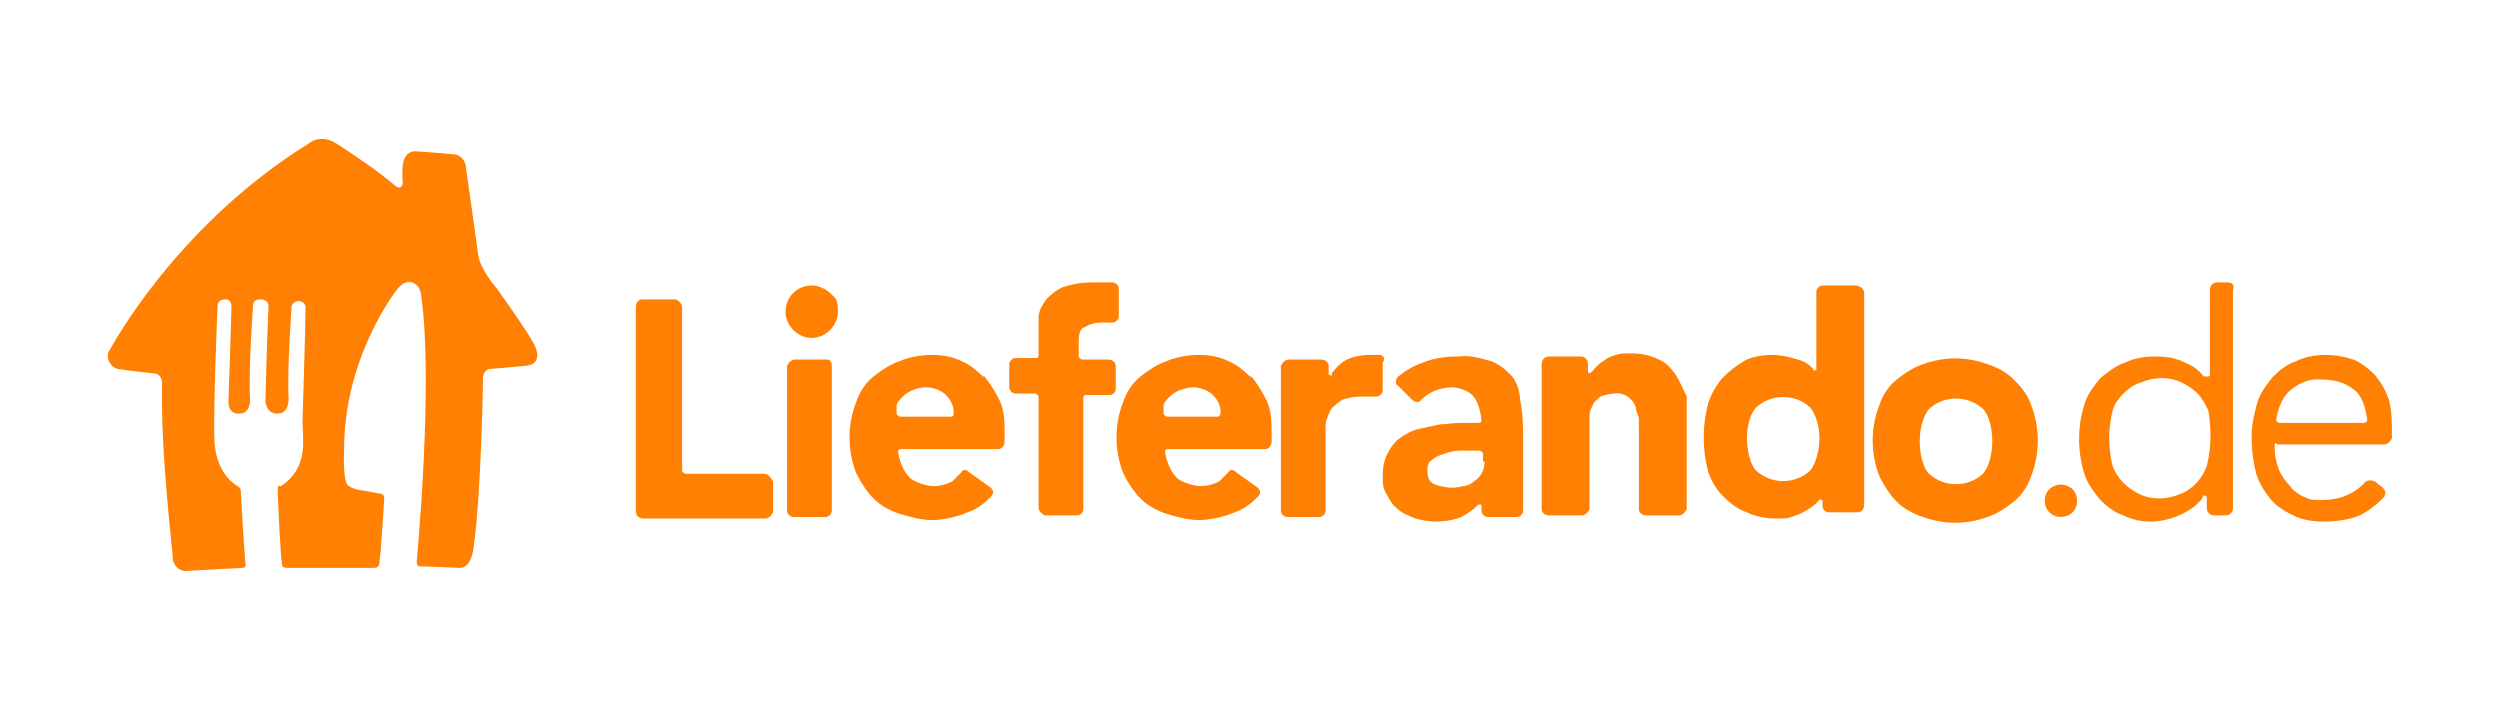 <?xml version="1.0" encoding="UTF-8"?>
<svg id="Ebene_1" data-name="Ebene 1" xmlns="http://www.w3.org/2000/svg" version="1.1" viewBox="0 0 162 46.1">
  <defs>
    <style>
      .cls-1 {
        fill: #00323e;
      }

      .cls-1, .cls-2, .cls-3 {
        stroke-width: 0px;
      }

      .cls-2 {
        fill: #ff8002;
      }

      .cls-3 {
        fill: #fff;
      }

      .cls-4 {
        display: none;
      }
    </style>
  </defs>
  <g id="IS" class="cls-4">
    <g id="_10bis" data-name=" 10bis">
      <g id="TakeawayCOM_Full_Colour" data-name="TakeawayCOM Full Colour">
        <path id="House" class="cls-1" d="M13,9.3c.5-.4,1.2-.4,1.8,0,1.4.9,2.7,1.8,4,2.8,0,0,.3.2.4-.2,0,0-.1-1.2.1-1.6.1-.3.4-.5.7-.5,0,0,1.6.1,2.5.2.4,0,.8.4.8.9,0,0,.6,4.2.8,5.7,0,0,.1.8,1.2,2.1,0,0,2.3,3.2,2.5,3.8,0,0,.5,1.1-.6,1.2,0,0-2.1.2-2.3.2-.3,0-.5.3-.5.6h0s-.1,7.3-.6,10.9c0,0-.1,1.4-.9,1.4,0,0-2.1-.1-2.6-.1,0,0-.2,0-.2-.3,0,0,1.1-11.5.3-17.3,0,0,0-.7-.6-.9,0,0-.5-.2-1,.5,0,0-3.4,4.3-3.4,10.3,0,0-.1,1.8.2,2.3,0,0,.2.3,1.1.4h1.1c0,.1.2.1.2.4,0,0-.2,3.4-.3,4,0,.1,0,.3-.1.4,0,0,0,.1-.4.1h-5.5s-.2,0-.3-.1-.3-4.3-.3-4.9.1-.2.2-.3c.8-.5,1.3-1.3,1.4-2.2,0,0,.1-.3,0-1.9,0,0,.2-6.4.2-7.5,0,0,0-.3-.4-.4-.2,0-.4.1-.5.3h0s-.3,4.2-.2,5.9c0,0,.1,1.1-.7,1.1,0,0-.7.1-.8-.8,0,0,.1-4.1.2-6.2,0-.2-.2-.4-.4-.4-.2-.1-.5.1-.5.3h0c0,.1-.3,4.1-.2,6.1,0,0,.1,1-.7,1,0,0-.7.1-.7-.8,0,0,.2-5.7.2-6.1s-.1-.5-.4-.5h0c-.2,0-.5.1-.5.4h0s-.3,6.8-.2,8.8c0,0,0,2,1.5,2.9,0,0,.2.1.2.3,0,0,.2,3.6.3,4.7,0,0,.1.3-.2.3l-3.9.4s-.6,0-.8-.7c0-.7-.8-6.7-.7-11.5,0-.3-.2-.6-.5-.6,0,0-1.9-.2-2.4-.3C.2,23.8-.1,23.3,0,22.9Q0,22.8,0,22.7s4.2-8,12.9-13.4Z"/>
      </g>
      <path class="cls-1" d="M-32.6,30.2h-.8v-5c0-3.9-2-5.5-6-5.5h-3.6c-.3,0-.6.3-.6.6v2.2c0,.3.3.6.6.6h3.2c1.9,0,2.6.7,2.6,2.5v4.7h-6.1c-.5,0-.9.4-.9.9h0v1.5c0,.5.4.9.9.9h10.5c.6,0,1-.5,1-1h0v-1.6c0-.4-.3-.8-.8-.8Z"/>
      <path class="cls-1" d="M-11.5,19.7h-8.3c-.1,0-.2.1-.2.2v2.8c0,.1.1.2.2.2h1.5v6.5c0,.9-.4.9-.7.9h-1c-.1,0-.3.1-.3.3v2.2c0,.5.4.9.9.9h.6c2.7,0,4.3-1.5,4.3-4.2v-6.5h2.6c1.9,0,2,1.7,2,3.5v6.1c0,.5.4.9.9.9h2c.5,0,.9-.4.9-.9v-7.3c0-3.9-1.4-5.6-5.4-5.6Z"/>
      <path class="cls-1" d="M-48.1,19.7h-1.8c-.2,0-.3.1-.3.3h0v2.7c0,.2,0,.3.3.3h1v3.6c0,.5.4.9.9.9h2c.5,0,.9-.4.9-.9h0v-3.9c0-1.7-1.3-3-3-3h0Z"/>
      <path class="cls-1" d="M-24.6,19.7h-2.4c-.2,0-.3.1-.3.3h0v2.8c0,.2.1.3.3.3h1.5v13.7c0,.5.4.9.9,1h1.9c.5,0,1-.4,1-1h0v-14.3c0-1.5-1.3-2.8-2.9-2.8Z"/>
      <path class="cls-1" d="M-58,19.4h-5.2c-.6,0-1.1.5-1.1,1h0v6.7c0,3.6,2.9,6.6,6.6,6.6h0c3.6,0,6.6-2.9,6.6-6.6h0v-.9c0-3.7-3.1-6.8-6.9-6.8h0ZM-54.6,27.4c0,1.7-1.4,3.1-3.1,3.1s-3.1-1.4-3.1-3.1v-4.7h2.8c1.9,0,3.4,1.5,3.4,3.4h0s0,1.3,0,1.3Z"/>
    </g>
  </g>
  <g id="DE">
    <g id="LieferandoDE">
      <g id="LieferandoDE-2">
        <g id="LieferandoDE_Full_Colour" data-name="LieferandoDE Full Colour">
          <g id="LieferandoDE-2-2">
            <path class="cls-2" d="M63.7,24.4c-.4-.4-.9-.8-1.4-1-.6-.3-1.3-.4-1.9-.4s-1.4.1-2.1.4c-.6.2-1.2.6-1.7,1s-.9,1-1.1,1.6c-.6,1.5-.6,3.2,0,4.7.3.6.7,1.2,1.1,1.6.5.5,1.1.8,1.7,1,.7.2,1.4.4,2.1.4s1.6-.2,2.3-.5c.6-.2,1.1-.6,1.5-1,.2-.2.2-.4,0-.6l-1.4-1h0c-.2-.2-.4-.2-.5,0-.2.2-.4.4-.6.6-.4.2-.8.3-1.2.3s-1.1-.2-1.5-.5c-.5-.5-.7-1.1-.8-1.7,0-.1,0-.2.2-.2h6.3c.2,0,.4-.2.4-.5v-.5c0-.7,0-1.4-.3-2.1-.3-.6-.6-1.1-1-1.6M61.7,27h-3.4c0,0-.2-.1-.2-.2,0-.2,0-.3,0-.5,0-.2.2-.4.4-.6.4-.4,1-.6,1.5-.6s1,.2,1.3.5.5.7.5,1.1c0,.2,0,.3-.2.3"/>
            <path class="cls-2" d="M71.7,23.3h-1.6c0,0-.2-.1-.2-.2v-.7c0-.6,0-1.1.4-1.2.3-.2.7-.3,1.1-.3h.7c.2,0,.4-.2.4-.4v-1.8c0-.2-.2-.4-.4-.4h-1.3c-.7,0-1.3.1-1.9.3-.5.2-.8.5-1.1.8-.3.4-.5.8-.5,1.2,0,.5,0,1,0,1.5v.9c0,.1,0,.2-.2.2h-1.3c-.2,0-.4.2-.4.4v1.5c0,.2.2.4.4.4h1.3c0,0,.2.1.2.2v7.2c0,.2.2.4.4.5h2.1c.2,0,.4-.2.4-.4v-7.2c0-.1,0-.2.2-.2h1.5c.2,0,.4-.2.4-.4v-1.5c0-.2-.2-.4-.5-.4"/>
            <path class="cls-2" d="M52.6,18.5c-1,0-1.7.8-1.7,1.7s.8,1.7,1.7,1.7,1.7-.8,1.7-1.7-.2-.9-.5-1.2-.8-.5-1.2-.5"/>
            <path class="cls-2" d="M53.6,23.3h-2.1c-.2,0-.4.2-.5.4v9.4c0,.2.2.4.4.4h2.1c.2,0,.4-.2.4-.4v-9.4c0-.2-.1-.4-.3-.4"/>
            <path class="cls-2" d="M89.4,23h-.6c-.6,0-1.2.1-1.7.4-.3.2-.6.5-.8.8h0c0,.1,0,.2,0,.2,0,0,0-.1-.2-.1v-.6c0-.2-.2-.4-.5-.4h-2.1c-.2,0-.4.2-.5.4v9.4c0,.2.2.4.4.4h2.1c.2,0,.4-.2.4-.4v-4.2c0-.4,0-.9,0-1.3,0-.4.2-.7.3-1,.2-.3.5-.5.8-.7.3-.1.7-.2,1.1-.2h1.1c.2,0,.4-.2.4-.4v-1.8c.2-.3,0-.5-.2-.5"/>
            <path class="cls-2" d="M81,24.4c-.4-.4-.9-.8-1.4-1-.6-.3-1.3-.4-1.9-.4s-1.4.1-2.1.4c-.6.2-1.2.6-1.7,1s-.9,1-1.1,1.6c-.6,1.5-.6,3.2,0,4.7.3.6.7,1.2,1.1,1.6.5.5,1.1.8,1.7,1,.7.2,1.4.4,2.1.4s1.6-.2,2.3-.5c.6-.2,1.1-.6,1.5-1,.2-.2.2-.4,0-.6l-1.4-1h0c-.2-.2-.4-.2-.5,0-.2.2-.4.4-.6.6-.4.2-.8.3-1.2.3s-1.1-.2-1.5-.5c-.5-.5-.7-1.1-.8-1.7,0-.1,0-.2.2-.2h6.3c.2,0,.4-.2.4-.5v-.5c0-.7,0-1.4-.3-2.1-.3-.6-.6-1.1-1-1.6M79,27h-3.4c0,0-.2-.1-.2-.2,0-.2,0-.3,0-.5,0-.2.2-.4.4-.6.2-.2.4-.3.6-.4.3-.1.6-.2.9-.2.5,0,1,.2,1.3.5s.5.7.5,1.1c0,.2-.1.3-.2.3"/>
            <path class="cls-2" d="M49.5,30.7h-5.1c0,0-.2-.1-.2-.2v-10.6c0-.2-.2-.4-.4-.5h-2.2c-.2,0-.4.2-.4.5v13.2c0,.3.2.5.5.5h7.9c.2,0,.4-.2.5-.4v-2c-.2-.3-.3-.5-.6-.5"/>
            <path class="cls-2" d="M144.3,18.3h-.6c-.3,0-.5.2-.5.5h0v5.5c0,.1-.1.1-.2.1h-.2c-.3-.4-.7-.7-1.2-.9-.6-.3-1.2-.4-1.9-.4s-1.4.1-2,.4c-.6.2-1.1.6-1.6,1-.4.5-.8,1-1,1.6-.5,1.5-.5,3.2,0,4.7.2.6.6,1.1,1,1.6.4.4.9.8,1.5,1,.6.3,1.2.4,1.8.4s1.5-.2,2.2-.6c.4-.2.8-.5,1.1-.9h0c0-.1.1-.2.1-.2.1,0,.2.1.2.1v.7c0,.3.2.5.5.5h.7c.3,0,.5-.2.5-.5v-14.1c.1-.3,0-.5-.4-.5M143,30.2c-.3.8-.9,1.5-1.7,1.8-.9.4-1.9.4-2.7,0s-1.4-1-1.7-1.8c-.3-1.2-.3-2.4,0-3.6.1-.4.4-.8.7-1.1.3-.3.7-.6,1.1-.7.9-.4,1.9-.4,2.7,0,.4.2.7.4,1,.7s.5.7.7,1.1c.2,1.2.2,2.4-.1,3.6"/>
            <path class="cls-2" d="M154.8,25.9c-.2-.6-.5-1.1-.9-1.6-.4-.4-.9-.8-1.4-1-.6-.2-1.2-.3-1.8-.3s-1.3.1-1.9.4c-.6.2-1.1.6-1.5,1-.4.5-.8,1-1,1.6-.2.7-.4,1.5-.4,2.3s.1,1.6.3,2.4c.2.6.5,1.1.9,1.6s.9.8,1.5,1.1c.6.3,1.3.4,2,.4s1.6-.1,2.3-.4c.6-.3,1.1-.7,1.6-1.2.1-.2.1-.4-.1-.6l-.5-.4c-.2-.1-.4-.1-.6,0-.7.8-1.7,1.2-2.8,1.2s-.8-.1-1.2-.2c-.4-.2-.7-.4-.9-.7-.3-.3-.5-.6-.7-1-.2-.5-.3-1-.3-1.5s.1-.2.2-.2h6.9c.2,0,.4-.2.5-.4h0c0-1,0-1.7-.2-2.5M153.2,27.4h-5.5c-.1,0-.2-.1-.2-.2.1-.7.4-1.5.9-1.9.6-.5,1.3-.8,2.1-.7.8,0,1.5.2,2.1.7.5.4.7,1.2.8,1.9,0,.1-.1.2-.2.2"/>
            <path class="cls-2" d="M133.6,31.4c-.3,0-.6.1-.8.3-.4.4-.4,1.1,0,1.5.4.4,1.1.4,1.5,0h0c.4-.4.4-1.1,0-1.5-.2-.2-.5-.3-.8-.3"/>
            <path class="cls-2" d="M98,24.4c-.4-.4-.8-.8-1.4-1-.7-.2-1.4-.4-2.1-.3-.8,0-1.6.1-2.3.4-.6.2-1.1.5-1.6.9-.2.2-.2.5,0,.6h0l.9.9h0c.2.2.5.2.6,0h0c.2-.2.5-.4.7-.5.4-.2.9-.3,1.3-.3s1,.2,1.3.5.5.8.6,1.6c0,.1,0,.2-.2.2h-1.1c-.5,0-1,.1-1.4.1-.5.1-.9.2-1.4.3-.4.1-.8.3-1.2.6-.3.2-.6.6-.8,1-.2.4-.3.9-.3,1.4s0,.9.3,1.3c.2.4.4.7.7.9.3.3.7.4,1.1.6.4.1.9.2,1.3.2.6,0,1.2-.1,1.7-.3.4-.2.8-.5,1.1-.8h.2v.4c0,.2.2.4.4.4h1.9c.2,0,.4-.2.4-.4v-4.5c0-.9,0-1.8-.2-2.7,0-.5-.2-1.1-.5-1.5M96.2,29.9c0,.5-.2,1-.7,1.3-.2.2-.5.3-.7.3-.3.1-.6.1-.8.1-.3,0-.7-.1-1-.2s-.5-.4-.5-.8,0-.6.3-.8c.2-.2.5-.3.8-.4s.6-.2,1-.2h1.3c0,0,.2.1.2.2v.5Z"/>
            <path class="cls-2" d="M108.6,24.3c-.3-.4-.6-.8-1.1-1-.6-.3-1.2-.4-1.8-.4s-.7,0-1,.1-.6.2-.8.4c-.2.1-.4.3-.6.5q0,.1-.2.2c0,.1-.2.1-.2,0h0v-.5c0-.3-.2-.5-.5-.5h-2c-.3,0-.5.2-.5.5h0v9.4c0,.2.2.4.5.4h2.1c.2,0,.4-.2.5-.4v-5c0-.3,0-.6,0-.9,0-.3,0-.5.2-.8,0-.2.3-.4.5-.6.3-.1.6-.2.9-.2.6-.1,1.2.3,1.4.9,0,.3.2.5.2.8v5.8c0,.2.2.4.5.4h2.1c.2,0,.4-.2.5-.4v-5.5c0-.6,0-1.2,0-1.8-.2-.4-.4-.9-.7-1.4"/>
            <path class="cls-2" d="M120.2,18.5h-2.1c-.2,0-.4.2-.4.4v5c0,.1,0,.1-.2.1,0,0,0,0,0-.1h0c-.3-.3-.6-.5-1-.6-.6-.2-1.2-.3-1.7-.3s-1.3.1-1.8.4c-.5.3-1,.7-1.4,1.1-.4.5-.7,1-.9,1.6-.4,1.5-.4,3,0,4.5.2.6.5,1.1,1,1.6.4.4.9.8,1.5,1,.6.3,1.3.4,1.9.4s.7,0,1-.1.6-.2.9-.4c.2-.1.5-.3.7-.5l.2-.2h0c0-.1,0-.1,0-.1,0,0,0,.1.2.1v.4c0,.2.2.4.4.4h1.9c.2,0,.4-.2.4-.5v-13.7h0c0-.3-.3-.5-.6-.5M117.3,30.5c-1,.9-2.5.9-3.5,0-.4-.4-.6-1.4-.6-2.1s.2-1.6.6-2c1-.9,2.5-.9,3.5,0,.4.5.6,1.3.6,2s-.2,1.6-.6,2.1"/>
            <path class="cls-2" d="M130.5,24.6c-.5-.5-1.1-.8-1.7-1-1.4-.5-2.8-.5-4.2,0-.6.2-1.2.6-1.7,1s-.9,1-1.1,1.6c-.6,1.5-.6,3.2,0,4.7.3.6.7,1.2,1.1,1.6.5.5,1.1.8,1.7,1,1.4.5,2.8.5,4.2,0,.6-.2,1.2-.6,1.7-1s.9-1,1.1-1.6c.6-1.5.6-3.2,0-4.7-.2-.6-.6-1.1-1.1-1.6M128.5,30.7c-1,.9-2.5.9-3.5,0-.4-.4-.6-1.3-.6-2.1s.2-1.6.6-2.1c1-.9,2.5-.9,3.5,0,.4.4.6,1.3.6,2.1s-.2,1.6-.6,2.1"/>
          </g>
        </g>
      </g>
      <g id="TakeawayCOM_Full_Colour-2" data-name="TakeawayCOM Full Colour">
        <path id="House-2" data-name="House" class="cls-2" d="M20,9.3c.5-.4,1.2-.4,1.8,0,1.4.9,2.7,1.8,3.9,2.8,0,0,.3.2.4-.2,0,0-.1-1.2.1-1.6.1-.3.4-.5.7-.5,0,0,1.5.1,2.5.2.4,0,.8.4.8.9,0,0,.6,4.2.8,5.7,0,0,.1.8,1.2,2.1,0,0,2.3,3.2,2.5,3.8,0,0,.5,1.1-.6,1.2,0,0-2.1.2-2.3.2-.3,0-.5.3-.5.6h0s-.1,7.3-.6,10.9c0,0-.1,1.4-.9,1.4,0,0-2.1-.1-2.6-.1,0,0-.2,0-.2-.3,0,0,1.1-11.5.3-17.2,0,0,0-.7-.6-.9,0,0-.5-.2-1,.5,0,0-3.4,4.3-3.4,10.3,0,0-.1,1.8.2,2.3,0,0,.2.3,1.1.4l1.1.2s.2,0,.2.3c0,0-.2,3.4-.3,4,0,.1,0,.3-.1.4,0,0,0,.1-.4.1h-5.5s-.2,0-.3-.1-.3-4.3-.3-4.9.1-.2.2-.3c.8-.5,1.3-1.3,1.4-2.2,0,0,.1-.3,0-1.9,0,0,.2-6.4.2-7.5,0,0,0-.3-.4-.4-.2,0-.4.1-.5.3h0s-.3,4.2-.2,5.9c0,0,.1,1.1-.7,1.1,0,0-.7.1-.8-.8,0,0,.1-4.1.2-6.2,0-.2-.2-.4-.5-.4s-.5.1-.5.4h0s-.3,4-.2,6c0,0,.1,1-.7,1,0,0-.7.1-.7-.8,0,0,.2-5.7.2-6.1s-.2-.5-.4-.5h0c-.2,0-.5.1-.5.4h0s-.3,6.8-.2,8.8c0,0,0,2,1.5,2.9,0,0,.2.1.2.3,0,0,.2,3.6.3,4.7,0,0,.1.3-.2.3l-3.7.2s-.6,0-.8-.7c0-.7-.8-6.7-.7-11.5,0-.3-.2-.6-.5-.6,0,0-1.9-.2-2.4-.3-.4-.1-.7-.6-.6-1h0q0-.1.1-.2s4.2-8,12.9-13.4Z"/>
      </g>
    </g>
  </g>
  <g id="AT" class="cls-4">
    <g id="LIeferserviceAT">
      <g id="TakeawayCOM_Full_Colour-3" data-name="TakeawayCOM Full Colour">
        <path id="House-3" data-name="House" class="cls-3" d="M13,9.3c.5-.4,1.2-.4,1.8,0,1.4.9,2.7,1.8,3.9,2.8,0,0,.3.2.4-.2,0,0-.1-1.2.1-1.6,0,0,.4-.3.7-.3,0,0,1.6.1,2.5.2.4.1.8.4.8.9,0,0,.6,4.2.8,5.7,0,0,.1.8,1.2,2.1,0,0,2.3,3.2,2.5,3.8,0,0,.5,1.1-.6,1.2,0,0-2.1.2-2.3.2-.3,0-.5.3-.5.6h0s-.1,7.3-.6,10.9c0,0-.1,1.4-.9,1.4,0,0-2.1-.1-2.6-.1,0,0-.2,0-.2-.3,0,0,1.1-11.5.3-17.3,0,0,0-.7-.6-.9,0,0-.5-.2-1,.5,0,0-3.4,4.3-3.4,10.3,0,0-.1,1.8.2,2.3,0,0,.2.3,1.1.4h1.1c0,.1.2.1.2.4,0,0-.2,3.4-.3,4,0,.1,0,.3-.1.4,0,0,0,.1-.4.1h-5.5s-.2,0-.3-.1-.3-4.3-.3-4.9.1-.2.2-.3c.8-.5,1.3-1.3,1.4-2.2,0,0,.1-.3,0-1.9,0,0,.2-6.4.2-7.5,0,0,0-.3-.4-.4-.2,0-.4.1-.5.3h0s-.3,4.2-.2,5.9c0,0,.1,1.1-.7,1.1,0,0-.7.1-.8-.8,0,0,.1-4.1.2-6.2,0-.2-.2-.4-.4-.4s-.5.1-.5.4h0s-.3,4-.2,6c0,0,.1,1-.7,1,0,0-.7.1-.7-.8,0,0,.2-5.7.2-6.1s-.2-.5-.4-.5h0c-.2,0-.5.1-.5.4h0s-.3,6.8-.2,8.8c0,0,0,2,1.5,2.9,0,0,.2.1.2.3,0,0,.2,3.6.3,4.7,0,0,.1.3-.2.3l-3.8.2s-.6,0-.8-.7c0-.7-.8-6.7-.7-11.5,0-.3-.2-.6-.5-.6,0,0-1.9-.2-2.4-.3C.2,23.8-.1,23.4,0,22.9H0Q0,22.8,0,22.7s4.2-8,12.9-13.4Z"/>
      </g>
      <g id="LIeferserviceAT-2">
        <g id="LieferserviceAT_Full_Colour" data-name="LieferserviceAT Full Colour">
          <g id="LieferserviceAT-2-2">
            <path class="cls-3" d="M151.5,23.2c-.7,0-1.4.1-2,.4-.5.2-1,.5-1.4.8-.1.2-.1.4,0,.6h0l.4.4c.2.1.4.2.5.1h.1c.3-.2.6-.4.9-.5.5-.2,1-.3,1.5-.2.6,0,1.2.1,1.7.5.4.4.7,1,.6,1.5v.4c0,.1-.1.2-.2.2h-.4c-.6,0-1.2,0-1.9.1-.7,0-1.3.2-1.9.4-.6.2-1.1.5-1.5,1-.4.4-.6,1.3-.6,2.1s.1,1,.3,1.4c.2.3.4.6.7.9.3.2.7.4,1.1.5.4.1.9.2,1.4.2s1.3-.1,1.9-.5c.3-.2.6-.5.9-.7h.1c.1-.2.2-.2.2-.1h.1v.6c0,.2.2.4.4.4h.6c.2,0,.4-.2.4-.4v-5.7c0-1.3-.3-2.7-.9-3.3s-1.6-1.1-3-1.1M153.9,29.2c0,.4-.1.9-.2,1.3-.1.4-.3.8-.5,1.1-.2.3-.5.5-.9.6-.4.2-.8.2-1.2.2s-1-.1-1.5-.4c-.4-.2-.6-.9-.6-1.5s.3-1.3.9-1.6c.8-.3,1.6-.5,2.4-.4h1.3c.1,0,.2.1.2.2v.5Z"/>
            <path class="cls-3" d="M161.6,32.4h-1.2c-.2,0-.4-.1-.6-.2-.2-.1-.3-.3-.4-.5-.1-.2-.2-.4-.2-.7v-6.2c0-.1.1-.2.2-.2h2.2c.2,0,.4-.2.4-.4v-.5c0-.2-.2-.4-.5-.4h-2.1c-.1,0-.2-.1-.2-.2v-1.1c0-.3-.2-.5-.5-.5h-.7c-.3,0-.5.2-.5.5h0v1.2c0,.1-.1.2-.2.2h-1.3c-.2,0-.4.2-.5.4v.4c0,.2.2.4.4.4h1.4c.1,0,.2.1.2.2v5.8c0,.4,0,.9.1,1.3,0,.4.2.7.4,1s.5.5.8.6c.4.2.9.2,1.3.2h1.4c.2,0,.4-.2.4-.4v-.6c.1,0,0-.3-.3-.3"/>
            <path class="cls-3" d="M145.5,31.5c-.3,0-.6.1-.8.3-.4.4-.4,1.1,0,1.5s1.1.4,1.5,0h0c.4-.4.4-1.1,0-1.5,0-.2-.4-.3-.7-.3"/>
            <path class="cls-3" d="M120.3,23.4h-1.7c-.4,0-.7.2-.8.6h0v.2c0,0-1.9,5.2-1.9,5.2,0,.1,0,.2,0,.2,0,0-.2-.1-.2-.1h0c0-.1-2.1-5.6-2.1-5.6h0c0-.3-.5-.6-.8-.6h-1.9c-.2,0-.5.2-.5.4h0c0,.1,3.5,9.2,3.5,9.2,0,.3.4.6.8.6h2c.4,0,.7-.2.8-.6h0l3.4-9.1h0c-.1-.2-.3-.4-.5-.4"/>
            <path class="cls-3" d="M56.7,24.5c-.4-.4-.9-.8-1.4-1-.6-.2-1.2-.4-1.9-.4s-1.4.1-2.1.4c-.6.2-1.2.6-1.7,1s-.9,1-1.1,1.6c-.6,1.5-.6,3.2,0,4.7.3.6.7,1.1,1.1,1.6.5.5,1.1.8,1.7,1,.7.2,1.4.4,2.1.4s1.6-.2,2.3-.5c.6-.2,1.1-.6,1.5-1,.2-.2.2-.4,0-.6l-1.4-1h0c-.2-.2-.4-.2-.5,0-.2.2-.4.4-.6.5-.4.2-.8.3-1.2.3s-1.1-.2-1.5-.5c-.5-.5-.7-1.1-.8-1.7,0-.1,0-.2.2-.2h6.3c.2,0,.4-.2.4-.5v-.5c0-.7,0-1.4-.3-2.1-.3-.5-.6-1-1-1.5M54.7,27.1h-3.5c0,0-.2-.1-.2-.2,0-.2,0-.3,0-.5,0-.2.2-.4.4-.6s.4-.3.6-.4c.3-.1.6-.2.9-.2.5,0,1,.2,1.3.5s.5.7.5,1.1c.1.2,0,.3,0,.3"/>
            <path class="cls-3" d="M132.5,30.8c-.2-.2-.4-.2-.6,0h0c-.1.1-.2.1-.3.2-.3.2-.6.2-.9.2-.7,0-1.3-.2-1.7-.7s-.6-1.3-.6-2.1.2-1.6.6-2.1c.5-.5,1.1-.7,1.7-.7s.6.1.9.2c.1.1.2.1.3.2h0c.2.2.4.2.6,0l1.3-1.4h0c.2-.2.2-.5,0-.6-.4-.3-.8-.6-1.3-.7-.6-.2-1.2-.3-1.8-.3s-1.4.1-2.1.4c-.6.2-1.2.6-1.7,1s-.9,1-1.1,1.6c-.6,1.5-.6,3.2,0,4.7.3.6.7,1.1,1.1,1.6.5.5,1.1.8,1.7,1,.7.2,1.4.4,2.1.4s1.2-.1,1.8-.3c.5-.1.9-.4,1.3-.7.2-.2.2-.4,0-.6l-1.3-1.3Z"/>
            <path class="cls-3" d="M64.7,23.4h-1.5c0,0-.2-.1-.2-.2v-.7c0-.6,0-1.1.4-1.3.3-.2.7-.3,1.1-.3h.7c.2,0,.4-.2.4-.4v-1.7c0-.2-.2-.4-.5-.4h-1.3c-.7,0-1.3.1-2,.3-.5.2-.8.5-1.1.8-.3.4-.4.8-.5,1.2,0,.5,0,1,0,1.5v.9c0,.1,0,.2-.2.2h-1.3c-.2,0-.4.2-.4.4v1.5c0,.2.2.4.4.4h1.3c0,0,.2.1.2.2v7.2c0,.2.2.4.4.5h2.1c.2,0,.4-.2.4-.4v-7.2c0-.1,0-.2.2-.2h1.5c.2,0,.4-.2.4-.4v-1.5c0-.2-.1-.4-.4-.4"/>
            <path class="cls-3" d="M45.6,18.6c-1,0-1.7.8-1.7,1.7s.8,1.7,1.7,1.7,1.7-.8,1.7-1.7-.2-.9-.5-1.2-.8-.5-1.2-.5"/>
            <path class="cls-3" d="M46.6,23.4h-2.1c-.2,0-.4.2-.5.4v9.4c0,.2.2.4.4.4h2.1c.2,0,.4-.2.4-.4v-9.4c0-.2-.1-.4-.3-.4"/>
            <path class="cls-3" d="M82.4,23.1h-.6c-.6,0-1.2.1-1.6.4-.3.2-.6.5-.8.8h0v.2h0c0,.1,0,0-.2,0v-.6c0-.2-.2-.4-.5-.4h-2.1c-.2,0-.4.2-.4.4v9.4c0,.2.2.4.4.4h2.1c.2,0,.4-.2.4-.5v-4.2c0-.4,0-.9,0-1.3,0-.4.2-.7.3-1,.2-.3.5-.5.8-.7.3-.1.7-.2,1.1-.2h1.1c.2,0,.4-.2.4-.4v-1.8c0-.3-.2-.4-.4-.5"/>
            <path class="cls-3" d="M90.1,28c-.4-.2-.8-.4-1.2-.5l-1.2-.3c-.3-.1-.6-.2-.9-.3-.2-.1-.4-.3-.4-.6s0-.5.4-.6c.2-.1.5-.2.7-.2.5,0,1,.2,1.4.5.2.2.4.2.6,0l1.2-1.3c0-.2,0-.4,0-.6-.4-.4-.9-.6-1.4-.8-.6-.2-1.3-.3-1.9-.3s-1,.1-1.5.2c-.5.1-.9.3-1.3.6s-.7.6-.9,1.1c-.2.5-.4,1-.3,1.6,0,.5,0,1.1.4,1.5.2.4.5.7.9.9.4.2.8.4,1.2.5l1.2.3c.3.1.6.2.9.3.2.1.4.3.4.6s-.2.5-.4.6c-.3.1-.6.2-.9.2s-.8-.1-1.2-.3c-.2-.1-.4-.3-.6-.5-.2-.1-.4-.1-.6,0l-1.2,1.4c0,.2,0,.5,0,.6h0c.4.4.9.6,1.4.8.7.2,1.3.3,2,.3s1-.1,1.6-.2c.5-.1,1-.3,1.4-.5.4-.3.8-.6,1-1,.3-.5.4-1.1.4-1.6s0-1.1-.4-1.5c-.2-.3-.6-.7-.9-.9"/>
            <path class="cls-3" d="M74,24.5c-.4-.4-.9-.8-1.4-1-.6-.2-1.2-.4-1.9-.4s-1.4.1-2.1.4c-.6.2-1.2.6-1.7,1s-.9,1-1.1,1.6c-.6,1.5-.6,3.2,0,4.7.3.6.7,1.2,1.1,1.6.5.5,1.1.8,1.7,1,.7.2,1.4.4,2.1.4s1.6-.2,2.3-.5c.6-.2,1.1-.6,1.5-1,.2-.2.2-.4,0-.6l-1.4-1h0c-.2,0-.4,0-.5.1-.2.2-.4.4-.6.5-.4.2-.8.3-1.2.3s-1.1-.2-1.5-.5c-.5-.5-.7-1.1-.8-1.7,0-.1,0-.2.2-.2h6.3c.2,0,.4-.2.4-.5v-.5c0-.7,0-1.4-.3-2.1-.3-.6-.6-1.1-1-1.6M72,27.1h-3.5c0,0-.2-.1-.2-.2,0-.2,0-.3,0-.5,0-.2.2-.4.4-.6.2-.2.4-.3.6-.4.3-.1.6-.2.9-.2.5,0,1,.2,1.3.5s.5.7.5,1.1c0,.2,0,.3-.1.3"/>
            <path class="cls-3" d="M100.6,24.5c-.4-.4-.9-.8-1.4-1-.6-.2-1.2-.4-1.9-.4s-1.4.1-2.1.4c-.6.2-1.2.6-1.7,1s-.9,1-1.1,1.6c-.6,1.5-.6,3.2,0,4.7.3.6.7,1.2,1.1,1.6.5.5,1.1.8,1.7,1,.7.2,1.4.4,2.1.4s1.6-.2,2.3-.5c.6-.2,1.1-.6,1.5-1,.2-.2.2-.4,0-.6l-1.4-1h0c-.2-.2-.4-.2-.5,0-.2.2-.4.4-.6.5-.4.2-.8.3-1.2.3s-1.1-.2-1.5-.5c-.5-.5-.7-1.1-.8-1.7,0-.1,0-.2.2-.2h6.3c.2,0,.4-.2.4-.5v-.5c0-.7,0-1.4-.3-2.1-.3-.5-.6-1-1-1.5M98.6,27.1h-3.4c0,0-.2-.1-.2-.2,0-.2,0-.3,0-.5,0-.2.2-.4.4-.6.4-.4,1-.6,1.5-.6s1,.2,1.3.5.5.7.5,1.1-.1.3-.2.3"/>
            <path class="cls-3" d="M109.3,23.1h-.6c-.6,0-1.2.1-1.6.4-.3.2-.6.5-.8.8h0c0,.1,0,.2,0,.2,0,0,0-.1-.2-.1v-.6c0-.2-.2-.4-.5-.4h-2.1c-.2,0-.4.2-.4.4v9.4c0,.2.2.4.4.4h2.1c.2,0,.4-.2.4-.5v-4.1c0-.4,0-.9,0-1.3,0-.4.2-.7.3-1,.2-.3.5-.5.8-.7.3-.1.7-.2,1.1-.2h1.1c.2,0,.4-.2.4-.4v-1.8c0-.3-.2-.4-.4-.5"/>
            <path class="cls-3" d="M123,18.6c-1,0-1.7.8-1.7,1.7s.8,1.7,1.7,1.7,1.7-.8,1.7-1.7-.2-.9-.5-1.2c-.3-.3-.8-.5-1.2-.5"/>
            <path class="cls-3" d="M124,23.4h-2.1c-.2,0-.4.2-.5.4v9.4c0,.2.2.4.4.4h2.1c.2,0,.4-.2.4-.4v-9.4c0-.2-.1-.4-.3-.4"/>
            <path class="cls-3" d="M142.8,24.5c-.4-.4-.9-.8-1.4-1-.6-.2-1.2-.4-1.9-.4s-1.4.1-2.1.4c-.6.2-1.2.6-1.7,1s-.9,1-1.1,1.6c-.6,1.5-.6,3.2,0,4.7.3.6.7,1.2,1.1,1.6.5.5,1.1.8,1.7,1,.7.2,1.4.4,2.1.4s1.6-.2,2.3-.5c.6-.2,1.1-.6,1.5-1,.2-.2.2-.4,0-.6l-1.4-1h-.1c-.2-.2-.4-.2-.5,0h0c-.2.2-.4.4-.6.5-.4.2-.8.3-1.2.3s-1.1-.2-1.5-.5c-.5-.5-.7-1.1-.8-1.7,0-.1.1-.2.2-.2h6.3c.2,0,.4-.2.4-.5v-.5c0-.7-.1-1.4-.3-2.1-.3-.5-.6-1-1-1.5M140.8,27.1h-3.4c-.1,0-.2-.1-.2-.2,0-.2.1-.3.1-.5.1-.2.2-.4.4-.6.4-.4,1-.6,1.5-.6s1,.2,1.3.5.5.7.5,1.1c0,.2-.1.3-.2.3"/>
            <path class="cls-3" d="M42.5,30.7h-5.1c0,0-.2-.1-.2-.2v-10.5c0-.2-.2-.4-.4-.4h-2.2c-.2,0-.4.2-.4.5v13.2c0,.3.2.5.5.5h7.9c.2,0,.4-.2.5-.4v-2c0-.5-.3-.6-.6-.7"/>
          </g>
        </g>
      </g>
    </g>
  </g>
  <g id="ATDE" class="cls-4">
    <g id="LieferandoAT">
      <g id="LieferandoAT-2">
        <g id="LieferandoDE-2-2" data-name="LieferandoDE-2">
          <path class="cls-3" d="M56.7,24.4c-.4-.4-.9-.8-1.4-1-.6-.3-1.3-.4-1.9-.4s-1.4.1-2.1.4c-.6.2-1.2.6-1.7,1s-.9,1-1.1,1.6c-.6,1.5-.6,3.2,0,4.7.3.6.7,1.2,1.1,1.6.5.5,1.1.8,1.7,1,.7.2,1.4.4,2.1.4s1.6-.2,2.3-.5c.6-.2,1.1-.6,1.5-1,.2-.2.2-.4,0-.6l-1.4-1h0c-.2-.2-.4-.2-.5,0-.2.2-.4.4-.6.6-.4.2-.8.3-1.2.3s-1.1-.2-1.5-.5c-.5-.5-.7-1.1-.8-1.7,0-.1,0-.2.2-.2h6.3c.2,0,.4-.2.4-.5v-.5c0-.7,0-1.4-.3-2.1-.3-.6-.6-1.1-1-1.6M54.7,27h-3.4c0,0-.2-.1-.2-.2,0-.2,0-.3,0-.5,0-.2.2-.4.4-.6.4-.4,1-.6,1.5-.6s1,.2,1.3.5.5.7.5,1.1c0,.2,0,.3-.2.3"/>
          <path class="cls-3" d="M64.7,23.3h-1.6c0,0-.2-.1-.2-.2v-.7c0-.6,0-1.1.4-1.2.3-.2.7-.3,1.1-.3h.7c.2,0,.4-.2.4-.4v-1.8c0-.2-.2-.4-.4-.4h-1.3c-.7,0-1.3.1-1.9.3-.5.2-.8.5-1.1.8-.3.4-.5.8-.5,1.2,0,.5,0,1,0,1.5v.9c0,.1,0,.2-.2.2h-1.3c-.2,0-.4.2-.4.4v1.5c0,.2.2.4.4.4h1.3c0,0,.2.1.2.2v7.2c0,.2.2.4.4.5h2.1c.2,0,.4-.2.4-.4v-7.2c0-.1,0-.2.2-.2h1.5c.2,0,.4-.2.4-.4v-1.5c0-.2-.2-.4-.5-.4"/>
          <path class="cls-3" d="M45.6,18.5c-1,0-1.7.8-1.7,1.7s.8,1.7,1.7,1.7,1.7-.8,1.7-1.7-.2-.9-.5-1.2-.8-.5-1.2-.5"/>
          <path class="cls-3" d="M46.6,23.3h-2.1c-.2,0-.4.2-.5.4v9.4c0,.2.2.4.4.4h2.1c.2,0,.4-.2.4-.4v-9.4c0-.2-.1-.4-.3-.4"/>
          <path class="cls-3" d="M82.4,23h-.6c-.6,0-1.2.1-1.7.4-.3.2-.6.5-.8.8h0c0,.1,0,.2,0,.2,0,0,0-.1-.2-.1v-.6c0-.2-.2-.4-.5-.4h-2.1c-.2,0-.4.2-.5.4v9.4c0,.2.2.4.4.4h2.1c.2,0,.4-.2.4-.4v-4.2c0-.4,0-.9,0-1.3,0-.4.2-.7.3-1,.2-.3.5-.5.8-.7.3-.1.7-.2,1.1-.2h1.1c.2,0,.4-.2.4-.4v-1.8c.2-.3,0-.5-.2-.5"/>
          <path class="cls-3" d="M74,24.4c-.4-.4-.9-.8-1.4-1-.6-.3-1.3-.4-1.9-.4s-1.4.1-2.1.4c-.6.2-1.2.6-1.7,1s-.9,1-1.1,1.6c-.6,1.5-.6,3.2,0,4.7.3.6.7,1.2,1.1,1.6.5.5,1.1.8,1.7,1,.7.2,1.4.4,2.1.4s1.6-.2,2.3-.5c.6-.2,1.1-.6,1.5-1,.2-.2.2-.4,0-.6l-1.4-1h0c-.2-.2-.4-.2-.5,0-.2.2-.4.4-.6.6-.4.2-.8.3-1.2.3s-1.1-.2-1.5-.5c-.5-.5-.7-1.1-.8-1.7,0-.1,0-.2.2-.2h6.3c.2,0,.4-.2.4-.5v-.5c0-.7,0-1.4-.3-2.1-.3-.6-.6-1.1-1-1.6M72,27h-3.4c0,0-.2-.1-.2-.2,0-.2,0-.3,0-.5,0-.2.2-.4.4-.6.2-.2.4-.3.6-.4.3-.1.6-.2.9-.2.5,0,1,.2,1.3.5s.5.7.5,1.1c0,.2-.1.3-.2.3"/>
          <path class="cls-3" d="M42.5,30.7h-5.1c0,0-.2-.1-.2-.2v-10.6c0-.2-.2-.4-.4-.5h-2.2c-.2,0-.4.2-.4.5v13.2c0,.3.2.5.5.5h7.9c.2,0,.4-.2.5-.4v-2c-.2-.3-.3-.5-.6-.5"/>
          <path class="cls-3" d="M91,24.4c-.4-.4-.8-.8-1.4-1-.7-.2-1.4-.4-2.1-.3-.8,0-1.6.1-2.3.4-.6.2-1.1.5-1.6.9-.2.2-.2.5,0,.6h0l.9.9h0c.2.2.5.2.6,0h0c.2-.2.5-.4.7-.5.4-.2.9-.3,1.3-.3s1,.2,1.3.5.5.8.6,1.6c0,.1,0,.2-.2.2h-1.1c-.5,0-1,.1-1.4.1-.5.1-.9.2-1.4.3-.4.1-.8.3-1.2.6-.3.2-.6.6-.8,1-.2.4-.3.9-.3,1.4s0,.9.3,1.3c.2.4.4.7.7.9.3.3.7.4,1.1.6.4.1.9.2,1.3.2.6,0,1.2-.1,1.7-.3.4-.2.8-.5,1.1-.8h.2v.4c0,.2.2.4.4.4h1.9c.2,0,.4-.2.4-.4v-4.5c0-.9,0-1.8-.2-2.7,0-.5-.2-1.1-.5-1.5M89.2,29.9c0,.5-.2,1-.7,1.3-.2.2-.5.3-.7.3-.3.1-.6.1-.8.1-.3,0-.7-.1-1-.2s-.5-.4-.5-.8,0-.6.3-.8c.2-.2.5-.3.8-.4s.6-.2,1-.2h1.3c0,0,.2.1.2.2v.5Z"/>
          <path class="cls-3" d="M101.6,24.3c-.3-.4-.6-.8-1.1-1-.6-.3-1.2-.4-1.8-.4s-.7,0-1,.1-.6.2-.8.4c-.2.1-.4.3-.6.5q0,.1-.2.2c0,.1-.2.1-.2,0h0v-.5c0-.3-.2-.5-.5-.5h-2c-.3,0-.5.2-.5.5h0v9.4c0,.2.2.4.5.4h2.1c.2,0,.4-.2.5-.4v-5c0-.3,0-.6,0-.9,0-.3,0-.5.2-.8,0-.2.3-.4.5-.6.3-.1.6-.2.9-.2.6-.1,1.2.3,1.4.9,0,.3.2.5.2.8v5.8c0,.2.2.4.5.4h2.1c.2,0,.4-.2.5-.4v-5.5c0-.6,0-1.2,0-1.8-.2-.4-.4-.9-.7-1.4"/>
          <path class="cls-3" d="M113.2,18.5h-2.1c-.2,0-.4.2-.4.4v5c0,.1,0,.1-.2.1,0,0,0,0,0-.1h0c-.3-.3-.6-.5-1-.6-.6-.2-1.2-.3-1.7-.3s-1.3.1-1.8.4c-.5.3-1,.7-1.4,1.1-.4.5-.7,1-.9,1.6-.4,1.5-.4,3,0,4.5.2.6.5,1.1,1,1.6.4.4.9.8,1.5,1,.6.3,1.3.4,1.9.4s.7,0,1-.1.6-.2.9-.4c.2-.1.5-.3.7-.5l.2-.2h0c0-.1,0-.1,0-.1,0,0,0,.1.2.1v.4c0,.2.2.4.4.4h1.9c.2,0,.4-.2.4-.5v-13.7h0c0-.3-.3-.5-.6-.5M110.3,30.5c-1,.9-2.5.9-3.5,0-.4-.4-.6-1.4-.6-2.1s.2-1.6.6-2c1-.9,2.5-.9,3.5,0,.4.5.6,1.3.6,2s-.2,1.6-.6,2.1"/>
          <path class="cls-3" d="M123.5,24.6c-.5-.5-1.1-.8-1.7-1-1.4-.5-2.8-.5-4.2,0-.6.2-1.2.6-1.7,1s-.9,1-1.1,1.6c-.6,1.5-.6,3.2,0,4.7.3.6.7,1.2,1.1,1.6.5.5,1.1.8,1.7,1,1.4.5,2.8.5,4.2,0,.6-.2,1.2-.6,1.7-1s.9-1,1.1-1.6c.6-1.5.6-3.2,0-4.7-.2-.6-.6-1.1-1.1-1.6M121.5,30.7c-1,.9-2.5.9-3.5,0-.4-.4-.6-1.3-.6-2.1s.2-1.6.6-2.1c1-.9,2.5-.9,3.5,0,.4.4.6,1.3.6,2.1s-.2,1.6-.6,2.1"/>
          <path class="cls-3" d="M132.6,23.1c-.7,0-1.4.1-2,.4-.5.2-1,.5-1.4.8-.1.2-.1.4,0,.6h0l.4.4c.2.1.4.2.5.1h.1c.3-.2.6-.4.9-.5.5-.2,1-.3,1.5-.2.6,0,1.2.1,1.7.5.4.4.7,1,.6,1.5v.4c0,.1-.1.2-.2.2h-.4c-.6,0-1.2,0-1.9.1-.7,0-1.3.2-1.9.4-.6.2-1.1.5-1.5,1-.4.4-.6,1.3-.6,2.1s.1,1,.3,1.4c.2.3.4.6.7.9.3.2.7.4,1.1.5.4.1.9.2,1.4.2s1.3-.1,1.9-.5c.3-.2.6-.5.9-.7h.1c.1-.2.2-.2.2-.1h.1v.6c0,.2.2.4.4.4h.6c.2,0,.4-.2.4-.4v-5.7c0-1.3-.3-2.7-.9-3.3-.6-.7-1.6-1.1-3-1.1M135,29.2c0,.4-.1.9-.2,1.3-.1.4-.3.8-.5,1.1-.2.3-.5.5-.9.6-.4.2-.8.2-1.2.2s-1-.1-1.5-.4c-.4-.2-.6-.9-.6-1.5s.3-1.3.9-1.6c.8-.3,1.6-.5,2.4-.4h1.3c.1,0,.2.1.2.2v.5Z"/>
          <path class="cls-3" d="M142.7,32.3h-1.2c-.2,0-.4-.1-.6-.2-.2-.1-.3-.3-.4-.5-.1-.2-.2-.4-.2-.7v-6.2c0-.1.1-.2.2-.2h2.1c.2,0,.4-.2.4-.4v-.5c0-.2-.2-.4-.5-.4h-2.1c-.1,0-.2-.1-.2-.2v-1c0-.2-.2-.5-.4-.5h-.7c-.3,0-.5.2-.5.5h0v1.2c0,.1-.1.2-.2.2h-1.4c-.2,0-.4.2-.5.4v.4c0,.2.2.4.4.4h1.4c.1,0,.2.1.2.2v5.8c0,.4,0,.9.1,1.3,0,.4.2.7.4,1s.5.5.8.6c.4.2.9.2,1.3.2h1.4c.2,0,.4-.2.4-.4v-.6c.2-.2,0-.4-.2-.4"/>
          <path class="cls-3" d="M126.6,31.5c-.3,0-.6.1-.8.3-.4.4-.4,1.1,0,1.5.4.4,1.1.4,1.5,0h0c.4-.4.4-1.1,0-1.5-.2-.2-.5-.3-.8-.3"/>
        </g>
      </g>
      <g id="TakeawayCOM_Full_Colour-4" data-name="TakeawayCOM Full Colour">
        <path id="House-4" data-name="House" class="cls-3" d="M13,9.3c.5-.4,1.2-.4,1.8,0,1.4.9,2.7,1.8,3.9,2.8,0,0,.3.2.4-.2,0,0-.1-1.2.1-1.6.1-.3.4-.5.7-.5,0,0,1.5.1,2.5.2.4,0,.8.4.8.9,0,0,.6,4.2.8,5.7,0,0,.1.8,1.2,2.1,0,0,2.3,3.2,2.5,3.8,0,0,.5,1.1-.6,1.2,0,0-2.1.2-2.3.2-.3,0-.5.3-.5.6h0s-.1,7.3-.6,10.9c0,0-.1,1.4-.9,1.4,0,0-2.1-.1-2.6-.1,0,0-.2,0-.2-.3,0,0,1.1-11.5.3-17.2,0,0,0-.7-.6-.9,0,0-.5-.2-1,.5,0,0-3.4,4.3-3.4,10.3,0,0-.1,1.8.2,2.3,0,0,.2.3,1.1.4l1.1.2s.2,0,.2.3c0,0-.2,3.4-.3,4,0,.1,0,.3-.1.4,0,0,0,.1-.4.1h-5.5s-.2,0-.3-.1-.3-4.3-.3-4.9.1-.2.2-.3c.8-.5,1.3-1.3,1.4-2.2,0,0,.1-.3,0-1.9,0,0,.2-6.4.2-7.5,0,0,0-.3-.4-.4-.2,0-.4.1-.5.3h0s-.3,4.2-.2,5.9c0,0,.1,1.1-.7,1.1,0,0-.7.1-.8-.8,0,0,.1-4.1.2-6.2,0-.2-.2-.4-.5-.4s-.5.1-.5.4h0s-.3,4-.2,6c0,0,.1,1-.7,1,0,0-.7.1-.7-.8,0,0,.2-5.7.2-6.1s-.2-.5-.4-.5h0c-.2,0-.5.1-.5.4h0s-.3,6.8-.2,8.8c0,0,0,2,1.5,2.9,0,0,.2.1.2.3,0,0,.2,3.6.3,4.7,0,0,.1.3-.2.3l-3.7.2s-.6,0-.8-.7c0-.7-.8-6.7-.7-11.5,0-.3-.2-.6-.5-.6,0,0-1.9-.2-2.4-.3C.2,23.8-.1,23.3,0,22.9H0Q0,22.8,0,22.7s4.2-8,12.9-13.4Z"/>
      </g>
    </g>
  </g>
  <g id="PL" class="cls-4">
    <g id="PysznePL">
      <g id="TakeawayCOM_Full_Colour-5" data-name="TakeawayCOM Full Colour">
        <path id="House-5" data-name="House" class="cls-3" d="M13,9.3c.5-.4,1.2-.4,1.8,0,1.4.9,2.7,1.8,4,2.8,0,0,.3.2.4-.2,0,0-.1-1.2.1-1.6.1-.3.4-.5.7-.5,0,0,1.6.1,2.5.2.4,0,.8.4.8.9,0,0,.6,4.2.8,5.8,0,0,.1.8,1.3,2.1,0,0,2.3,3.2,2.5,3.8,0,0,.5,1.1-.6,1.3,0,0-2.1.2-2.3.3-.3,0-.5.3-.5.6h0s-.1,7.3-.6,10.9c0,0-.1,1.4-.9,1.4,0,0-2.1-.1-2.6-.1,0,0-.2,0-.2-.3,0,0,1.1-11.5.4-17.3,0,0,0-.8-.6-.9,0,0-.5-.2-1,.5,0,0-3.4,4.3-3.4,10.3,0,0-.1,1.8.2,2.3,0,0,.2.3,1.1.4l1.1.2s.2,0,.2.3c0,0-.3,3.4-.3,4s0,.3-.1.4c0,0,0,.1-.4.1h-5.5s-.2,0-.3-.1-.3-4.3-.3-4.9.1-.2.2-.3c.8-.5,1.3-1.3,1.4-2.2,0,0,.1-.3,0-1.9,0,0,.2-6.4.2-7.5,0,0,0-.4-.4-.4s-.4.1-.5.3h0s-.3,4.3-.3,5.9c0,0,.1,1.1-.7,1.1,0,0-.8.1-.8-.8,0,0,.1-4.1.2-6.2,0-.2-.2-.4-.4-.4s-.5.1-.5.4h0s-.3,4-.3,6c0,0,.1,1-.7,1,0,0-.7.1-.7-.8,0,0,.2-5.7.2-6.1s-.1-.5-.4-.5h0c-.2,0-.5.1-.5.4h0s-.3,6.8-.3,8.8c0,0,0,2,1.5,2.9,0,0,.2.1.2.3,0,0,.2,3.6.3,4.8,0,0,.1.3-.2.3h-3.8c0-.1-.6-.1-.8-.8-.2-.8-.9-6.8-.7-11.5,0-.3-.2-.6-.5-.6,0,0-1.9-.2-2.4-.3C.2,23.8-.1,23.3,0,22.9Q0,22.8,0,22.7s4.2-8,12.9-13.4Z"/>
      </g>
      <g id="PysznePL-2">
        <g id="PysznePL_Full_Colour" data-name="PysznePL Full Colour">
          <g id="PysznePL-2-2">
            <path class="cls-3" d="M92.3,24.2c-.4-.5-.9-.8-1.5-1.1s-1.3-.4-1.9-.4-1.5.1-2.2.4c-.6.2-1.2.6-1.7,1.1s-.9,1-1.2,1.6c-.6,1.6-.6,3.3,0,4.9.3.6.7,1.2,1.2,1.6.5.5,1.1.8,1.7,1.1.7.2,1.4.4,2.2.4s1.6-.2,2.3-.5c.6-.3,1.1-.6,1.5-1.1.2-.2.2-.5,0-.6l-1.4-1h0c-.2-.2-.4-.2-.6,0s-.4.4-.7.6c-.4.2-.8.3-1.3.3s-1.1-.2-1.5-.5c-.5-.5-.7-1.1-.8-1.7,0-.1,0-.2.2-.2h6.5c.2,0,.4-.2.4-.5v-.6c0-.7,0-1.5-.3-2.1,0-.6-.4-1.2-.8-1.7ZM90.2,26.9h-3.6c0,0-.2-.1-.2-.2,0-.2,0-.3,0-.5,0-.2.2-.4.4-.6.2-.2.4-.3.7-.4.4-.2.7-.2,1-.2.5,0,1,.2,1.4.6.3.3.5.7.5,1.1,0,0,0,.2-.3.2Z"/>
            <path class="cls-3" d="M61.5,27.9c-.4-.2-.8-.4-1.2-.5l-1.2-.3c-.3-.1-.6-.2-.9-.3-.2-.1-.4-.3-.4-.6s0-.5.4-.7c.2-.1.5-.2.7-.2.5,0,1.1.2,1.5.6.2.2.4.2.6,0l1.2-1.3c0-.2,0-.4,0-.6-.4-.4-.9-.6-1.4-.8-.6-.2-1.3-.3-1.9-.3s-1,.1-1.5.2c-.5.1-.9.3-1.3.6-.4.3-.7.7-.9,1.1-.2.5-.4,1-.3,1.6,0,.5,0,1.1.4,1.6.2.4.6.7.9.9.4.2.8.4,1.2.5l1.2.3c.3.1.6.2.9.3.2.1.4.3.4.6s-.2.5-.4.6c-.3.1-.6.2-.9.2s-.8-.1-1.2-.3c-.2-.1-.5-.3-.6-.5-.2-.1-.4-.1-.6,0l-1.2,1.5c0,.2,0,.5,0,.6h0c.4.4.9.6,1.4.8.7.2,1.4.3,2.1.3s1.1-.1,1.6-.2,1-.3,1.4-.6c.4-.3.8-.6,1.1-1,.3-.5.4-1.1.4-1.7s0-1.1-.4-1.6c-.4-.3-.8-.6-1.2-.8Z"/>
            <path class="cls-3" d="M42.2,20.8c-.5-.3-1.1-.6-1.6-.7-.7-.1-1.4-.1-2-.1h-4.1c-.2,0-.4.2-.4.4v12.8c0,.2.2.4.4.4h2.2c.2,0,.4-.2.4-.4v-4.7c0-.1,0-.2.2-.2h1.4c.6,0,1.3-.1,1.9-.2.6-.1,1.1-.3,1.6-.7.5-.3.8-.8,1.1-1.3.3-.6.4-1.3.4-2s0-1.4-.4-2c-.3-.5-.7-1-1.1-1.3ZM40.4,24.9c0,.2-.3.4-.5.5s-.4.2-.6.2c-.3.1-.5.1-.8.1h-1.2c0,0-.2-.1-.2-.2v-2.8c0-.1,0-.2.2-.2h1.7c.3,0,.5.1.7.2.2.1.5.3.6.5.2.2.3.5.2.8,0,.4,0,.7-.1.9Z"/>
            <path class="cls-3" d="M71.8,31.2h-4.7c-.1,0-.1-.1-.1-.2h0c0-.1,0-.2,0-.2h0l4.4-4.2.2-.2c.2-.2.3-.4.3-.7v-2.1h0c0-.3-.2-.5-.5-.5h-7.6c-.3,0-.5.2-.5.5v1.5c0,.3.2.5.5.5h4.2c0,0,0,.1,0,.2h0c0,.1-3.9,3.9-3.9,3.9h0l-.6.5h0c-.2.3-.3.5-.3.7v2.2c0,.3.2.5.5.5h7.9c.3,0,.5-.2.5-.5h0v-1.5h0c0-.2-.3-.4-.5-.4Z"/>
            <path class="cls-3" d="M54.9,23.5h0s0-.1,0,0c0-.2-.2-.3-.4-.4h-1.8c-.3,0-.7.2-.8.5h0v.4h-.1l-1.7,5.4h0c0,.2-.2.3-.3.2,0,0,0-.1,0-.1l-2-5.5h0c0-.1,0-.5,0-.5-.2-.3-.4-.5-.8-.5h-2.1c0,0-.3.1-.3.3h0v.3l3.9,9.6c0,.2,0,.4,0,.6h0v.2c-.2.3-.3.5-.4.7s-.2.4-.4.5-.3.3-.5.3c-.3.1-.5.1-.8.1h-1.3c-.2,0-.4.2-.4.4v1.6c0,.2.2.4.4.4h1.7c.6,0,1.2-.1,1.7-.2.4-.1.8-.3,1.1-.6.3-.3.5-.6.7-1s.4-.9.6-1.4l4.2-11.4c0,.2,0,0,0,0Z"/>
            <path class="cls-3" d="M81.8,24.2c-.3-.4-.7-.8-1.1-1-.6-.3-1.2-.4-1.9-.4s-.7,0-1,.1-.6.2-.8.4c-.2.1-.4.3-.6.5q0,.1-.2.2c0,.1-.2.1-.2,0h0v-.5c0-.3-.2-.5-.5-.5h-2c-.3,0-.5.2-.5.5v9.6c0,.2.2.4.5.4h2.1c.2,0,.5-.2.5-.4v-5.1c0-.3,0-.6,0-.9,0-.3,0-.6.2-.8,0-.2.3-.4.6-.6.3-.2.6-.2,1-.2.6-.1,1.2.3,1.4.9,0,.3.2.6.2.8v5.9c0,.2.2.4.5.4h1.9c.2,0,.5-.2.5-.4v-5.6c0-.6,0-1.2,0-1.9-.2-.4-.4-.9-.6-1.4Z"/>
            <path class="cls-3" d="M109.2,18.9h-.7c-.3,0-.5.2-.5.5v13.8c0,.3.2.5.5.5h.7c.3,0,.5-.2.5-.5v-13.8c0-.3-.2-.5-.5-.5Z"/>
            <path class="cls-3" d="M94.9,31.5c-.3,0-.6.1-.8.3-.4.5-.4,1.2,0,1.6.4.4,1.1.4,1.6,0h0c.4-.4.4-1.2,0-1.6-.3-.2-.6-.3-.9-.3Z"/>
            <path class="cls-3" d="M105.4,24.5c-.4-.4-.9-.8-1.4-1-1.1-.5-2.4-.5-3.6,0-.5.2-.9.5-1.2.9v-.8h0c0-.2-.2-.4-.5-.4h-.7c-.2,0-.4.2-.5.4v14.2c0,.2.2.4.5.4h.7c.2,0,.4-.2.5-.4h0v-4.9c.3.3.7.6,1.2.7,1.1.5,2.4.5,3.6,0,.5-.2,1-.6,1.4-1,.4-.5.7-1,.9-1.6.2-.7.3-1.5.3-2.3s0-1.9-.3-2.6c-.2-.6-.5-1.2-.9-1.6ZM105,30.3c0,.4-.3.8-.6,1.1-.9,1.2-2.7,1.4-3.9.4-.2-.1-.3-.3-.4-.4-.3-.3-.5-.7-.6-1.1,0-.5-.2-1.1-.2-1.7s0-1.3.2-1.9c0-.4.3-.8.6-1.1.3-.3.6-.6.9-.7,1.2-.6,2.6-.3,3.4.7.3.3.5.7.6,1.1,0,.6.2,1.3.2,1.9s0,1.1-.2,1.7Z"/>
          </g>
        </g>
      </g>
    </g>
  </g>
  <g id="com" class="cls-4">
    <g id="TakeawayCOM">
      <g id="TakeawayCOM_Full_Colour-6" data-name="TakeawayCOM Full Colour">
        <g id="TakeawayCOM-2">
          <path class="cls-3" d="M43.6,21.7v-1.9c0-.2-.2-.4-.4-.4h-10.3c-.2,0-.4.2-.4.4v1.9c0,.2.2.4.4.4h3.3c0,0,.2.1.2.2v10.7c0,.2.2.4.4.5h2.2c.2,0,.4-.2.4-.4v-10.8c0-.1,0-.2.2-.2h3.4c.4,0,.6-.1.6-.4"/>
          <path class="cls-3" d="M49.3,24.3c-.4-.4-.8-.8-1.4-1-.7-.2-1.4-.4-2.2-.3-.8,0-1.6.1-2.3.4-.6.2-1.1.5-1.6.9-.2.2-.2.5,0,.6h0l.9,1h0c.2.2.5.2.6,0h0c.2-.2.5-.4.7-.5.4-.2.9-.3,1.3-.3s1,.2,1.3.5.5.8.6,1.6c0,.1,0,.2-.2.2h-1.1c-.5,0-1,.1-1.5.1-.5.1-.9.2-1.4.3-.4.1-.8.3-1.2.6-.3.3-.6.6-.8,1s-.3.9-.3,1.4,0,.9.3,1.3.4.7.7.9c.3.3.7.5,1.1.6.4.1.9.2,1.3.2.6,0,1.2-.1,1.7-.3.4-.2.8-.5,1.1-.8h.2v.4c0,.2.2.4.4.4h1.9c.2,0,.4-.2.4-.4v-4.4c0-.9,0-1.8-.2-2.7.3-.7.1-1.2-.3-1.7M47.5,29.9c0,.3,0,.5-.2.8,0,.2-.3.4-.5.6-.2.1-.5.3-.7.3-.3.1-.6.1-.8.1-.3,0-.7-.1-1-.2-.3-.2-.5-.5-.5-.8s0-.6.3-.8c.2-.2.5-.3.8-.4s.6-.1,1-.2h1.3c0,0,.2.1.2.2v.4Z"/>
          <path class="cls-3" d="M78.9,24.3c-.4-.4-.8-.8-1.3-1-.7-.2-1.4-.4-2.2-.3-.8,0-1.6.1-2.3.4-.6.2-1.1.5-1.6.9-.2.2-.2.5,0,.6h0l.9,1h0c.2.2.5.2.6,0,.2-.2.5-.4.7-.5.4-.2.9-.3,1.3-.3s1,.2,1.3.5c.4.3.5.8.6,1.6,0,.1,0,.2-.2.2h-1.1c-.5,0-1,.1-1.4.1-.5.1-.9.2-1.4.3-.4.1-.8.3-1.2.6-.3.2-.6.6-.8,1-.2.4-.3.9-.3,1.4s0,.9.3,1.3c.2.4.4.7.7.9.3.3.7.5,1.1.6,1,.3,2.1.2,3-.1.4-.2.8-.5,1.1-.8h.2v.4c0,.2.2.4.4.4h1.9c.2,0,.4-.2.4-.4v-4.4c0-.9,0-1.8-.2-2.7,0-.7,0-1.2-.5-1.7M77.1,29.9c0,.3,0,.6-.2.8,0,.2-.3.4-.5.5s-.5.3-.7.3c-.3.1-.6.1-.8.1-.3,0-.7-.1-1-.2-.3-.2-.5-.5-.5-.8s0-.6.3-.8c.2-.2.5-.3.8-.4s.6-.1,1-.2h1.3c0,0,.2.1.2.2v.5Z"/>
          <path class="cls-3" d="M104.5,24.3c-.4-.4-.8-.8-1.4-1-.7-.2-1.4-.4-2.2-.3-.8,0-1.6.1-2.3.4-.6.2-1.1.5-1.6.9-.2.2-.2.5,0,.6h0l.9,1h0c.2.2.5.2.6,0,.2-.2.5-.4.7-.5.4-.2.9-.3,1.3-.3s1,.2,1.3.5c.4.3.5.8.6,1.6,0,.1,0,.2-.2.2h-1.1c-.5,0-1,.1-1.4.1-.5.1-.9.2-1.4.3-.4.1-.8.3-1.2.6-.3.2-.6.6-.8,1-.2.4-.3.9-.3,1.4s0,.9.3,1.3c.2.4.4.7.7.9.3.3.7.5,1.1.6,1,.3,2.1.2,3-.1.4-.2.8-.4,1.1-.8h.2v.4c0,.2.2.4.4.4h1.9c.2,0,.4-.2.4-.4v-4.4c0-.9,0-1.8-.2-2.7.2-.7,0-1.2-.4-1.7M102.7,29.9c0,.3,0,.5-.2.8,0,.2-.3.4-.5.6-.2.1-.5.3-.7.3-.3.1-.6.1-.8.1-.3,0-.7-.1-1-.2-.4-.2-.5-.5-.5-.9s0-.6.3-.8c.2-.2.5-.3.8-.4s.6-.1,1-.2h1.3c0,0,.2.1.2.2v.5Z"/>
          <path class="cls-3" d="M69.2,24.4c-.4-.4-.9-.8-1.4-1-.6-.2-1.2-.4-1.9-.4s-1.4.1-2.1.4c-.6.2-1.2.6-1.7,1s-.9,1-1.1,1.6c-.6,1.5-.6,3.2,0,4.7.3.6.7,1.1,1.1,1.6.5.5,1.1.8,1.7,1,.7.2,1.4.4,2.1.4s1.6-.2,2.3-.5c.6-.2,1.1-.6,1.5-1,.2-.2.2-.4,0-.6l-1.3-1h0c-.2-.2-.4-.2-.5,0-.2.2-.4.4-.6.5-.4.2-.8.3-1.2.3s-1.1-.2-1.5-.5c-.4-.5-.7-1.1-.8-1.7,0-.1,0-.2.2-.2h6.1c.2,0,.4-.2.4-.5v-.5c0-.7,0-1.4-.3-2.1-.2-.5-.5-1-.9-1.5M67.2,27h-3.5c0,0-.2-.1-.2-.2,0-.2,0-.3,0-.5,0-.2.2-.4.4-.6s.4-.3.6-.4c.3-.1.6-.2.9-.2.5,0,1,.2,1.3.5s.5.7.5,1.1c0,.2,0,.3-.1.3"/>
          <path class="cls-3" d="M57.8,28.5h0c-.2-.2-.2-.4,0-.6l3.5-4.3c0-.1,0-.2,0-.3h0c0-.1-2.7-.1-2.7-.1-.3,0-.6.1-.7.4h0v.2c0,0-2.8,3.4-2.8,3.4h-.2v-8.3c0-.2-.2-.4-.4-.4h-2.1c-.2,0-.4.2-.4.4v14.1c0,.2.2.4.4.4h1.8c.2,0,.4-.2.4-.4v-4h0c0-.1,0-.2.2-.1h0c0,.1,2.6,4,2.6,4h0v.2h0c.2.2.4.3.7.3h3c0-.1,0-.2,0-.2l-3.3-4.7Z"/>
          <path class="cls-3" d="M96.3,24c0-.1,0-.2,0-.3h0c0-.3-.2-.4-.4-.5h-1.7c-.4,0-.8.3-.9.7h0v.2c0,0-1.5,5.3-1.5,5.3h0q0,.1-.2,0h0c0-.1-1.5-5.4-1.5-5.4h0c0-.5-.5-.7-.9-.7h-1.8c-.4,0-.8.3-.9.7h0v.2l-1.3,5.2c0,.1-.2.1-.2.1h0c0-.1-1.5-5.3-1.5-5.3v-.2h0c0-.4-.5-.6-.9-.6h-1.9c-.2,0-.4.2-.4.4h0v.4l3.1,8.9h0c0,.4.4.6.7.6h1.8c.4,0,.7-.3.8-.6h0v-.2c0,0,1.5-5.1,1.5-5.1,0-.1.2-.1.2,0h0l1.6,5.2c0,.1,0,.2,0,.3,0,.3.4.5.7.5h1.8c.3,0,.6-.2.7-.5h0s0-.2,0-.3l2.9-8.6c.3-.3.3-.4.2-.4"/>
          <path class="cls-3" d="M115.9,23.6h0c0-.2-.2-.3-.4-.4h-1.8c-.3,0-.7.2-.8.5h0v.4h0l-1.6,5.4h0c0,.2,0,.3-.2.3s-.2-.1-.2-.1l-1.9-5.5h0c0-.1,0-.5,0-.5-.2-.3-.5-.5-.8-.5h-2c0,0-.3.1-.3.2h0v.3l3.9,9.5c0,.2,0,.4,0,.6h0v.2c-.2.2-.3.5-.4.7,0,.2-.2.4-.3.5,0,.1-.3.3-.5.3-.3.1-.5.1-.8.1h-1.6c-.2,0-.4.2-.4.4v1.6c0,.2.2.4.4.4h1.7c.6,0,1.2-.1,1.7-.2.4-.1.8-.3,1.1-.6.3-.3.5-.6.7-1s.4-.9.6-1.4l4.2-11.2q0,0,0,0"/>
          <path class="cls-3" d="M115.5,31.4c-.3,0-.6.1-.8.3-.4.4-.4,1.1,0,1.5s1.1.4,1.5,0h0c.4-.4.4-1.1,0-1.5,0-.2-.4-.3-.7-.3"/>
          <path class="cls-3" d="M134,24.4c-.5-.4-1-.8-1.6-1-1.3-.5-2.7-.5-4,0-.6.2-1.1.6-1.6,1-.4.4-.8,1-1,1.5-.2.6-.4,1.8-.4,2.5s0,1.6.4,2.3c.5,1.2,1.4,2.1,2.6,2.6,1.3.5,2.7.5,4,0,1.2-.4,2.1-1.4,2.6-2.6.3-.7.4-1.5.4-2.3s-.1-1.9-.4-2.5c-.2-.5-.5-1-1-1.5M133.5,30.2c-.1.4-.4.8-.7,1.1-.3.3-.7.6-1.1.7-.9.4-1.9.4-2.7,0-.4-.2-.8-.4-1.1-.7-.3-.3-.5-.7-.7-1.1-.2-.5-.2-1.1-.2-1.7s0-1.3.2-1.9c.3-.8.9-1.5,1.7-1.8.9-.4,1.9-.4,2.7,0,.4.2.8.4,1.1.7s.5.7.7,1.1c.2.6.2,1.3.2,1.9.2.6,0,1.1-.1,1.7"/>
          <path class="cls-3" d="M119.3,25.5c.3-.3.6-.6,1-.7.4-.2.9-.3,1.4-.2.4,0,.9.1,1.3.2.3.1.6.3.8.6.2.1.4.1.6,0l.6-.5c.2-.2.2-.4,0-.6-.4-.4-.8-.6-1.3-.8-.6-.2-1.3-.4-2-.4s-1.3.1-2,.4c-.6.2-1.1.6-1.5,1s-.8,1-1,1.6c-.5,1.5-.5,3.2,0,4.8.2.6.6,1.1,1,1.6s1,.8,1.5,1c1.3.5,2.7.5,3.9,0,.5-.2.9-.5,1.3-.8,0-.2,0-.4,0-.6l-.5-.5c-.2-.2-.4-.2-.6,0-.6.6-1.3.9-2.1.8-.4,0-.9-.1-1.3-.3-.4-.2-.7-.4-1-.7-.3-.3-.5-.7-.6-1.1-.2-.6-.2-1.2-.2-1.7s0-1.2.2-1.7c0-.7.2-1,.5-1.4"/>
          <path class="cls-3" d="M150.4,25.3c-.1-.5-.3-.9-.6-1.2s-.7-.6-1.1-.8c-.5-.2-1.1-.3-1.7-.3s-1.2.1-1.8.5c-.4.3-.7.6-1,1h0c0,.1-.1.2-.1.2q-.1,0-.1-.1h0c0-.2-.1-.3-.1-.3-.1-.2-.3-.4-.5-.6-.3-.2-.5-.4-.9-.5-.8-.2-1.6-.3-2.4,0-.3.1-.6.2-.9.4-.3.2-.5.3-.7.6q-.1.1-.2.2h-.1c-.1,0-.1-.1-.2-.1v-.7c0-.2-.2-.4-.4-.4h-.6c-.2,0-.4.2-.4.5v9.3c0,.2.2.4.4.4h.7c.2,0,.4-.2.4-.5v-4.9c0-.5.1-1,.2-1.5.1-.4.3-.8.5-1.1.2-.3.5-.6.9-.7.4-.2.9-.3,1.3-.2.6,0,1.1.2,1.4.7.3.4.4,1.2.4,2.2v5.6c0,.2.2.4.4.5h.7c.2,0,.4-.2.4-.5v-5.8c0-.4.1-.8.2-1.1.1-.3.3-.6.5-.9.2-.2.5-.4.8-.6.3-.1.6-.2.9-.2s.8.1,1.1.2c.3.1.5.3.7.6.2.2.3.5.4.8.1.3.1.6.1.9v6c0,.2.2.4.4.4h.7c.2,0,.4-.2.4-.5v-6c.1-.4,0-.9,0-1.5"/>
        </g>
        <path id="House-6" data-name="House" class="cls-3" d="M13,9.3c.5-.4,1.2-.4,1.8,0,1.4.9,2.7,1.8,3.9,2.8,0,0,.3.2.4-.2,0,0-.1-1.2.1-1.6.1-.3.4-.5.7-.5,0,0,1.6.1,2.5.2.4,0,.8.4.8.9,0,0,.6,4.2.8,5.7,0,0,.1.8,1.2,2.1,0,0,2.3,3.2,2.5,3.8,0,0,.5,1.1-.6,1.2,0,0-2.1.2-2.3.2-.3,0-.5.3-.5.6h0s-.1,7.3-.6,10.9c0,0-.1,1.4-.9,1.4,0,0-2.1-.1-2.6-.1,0,0-.2,0-.2-.3,0,0,1.1-11.5.3-17.3,0,0,0-.7-.6-.9,0,0-.5-.2-1,.5,0,0-3.4,4.3-3.4,10.3,0,0-.1,1.8.2,2.3,0,0,.2.3,1.1.4h1.1c0,.1.2.1.2.4,0,0-.2,3.4-.3,4,0,.1,0,.3-.1.4,0,0,0,.1-.4.1h-5.5s-.2,0-.3-.1-.3-4.3-.3-4.9.1-.2.2-.3c.8-.5,1.3-1.3,1.4-2.2,0,0,.1-.3,0-1.9,0,0,.2-6.4.2-7.5,0,0,0-.3-.4-.4-.2,0-.4.1-.5.3h0s-.3,4.2-.2,5.9c0,0,.1,1.1-.7,1.1,0,0-.7.1-.8-.8,0,0,.1-4.1.2-6.2,0-.2-.2-.4-.4-.4s-.5.1-.5.4h0s-.3,4-.2,6c0,0,.1,1-.7,1,0,0-.7.1-.7-.8,0,0,.2-5.7.2-6.1s-.1-.5-.4-.5h0c-.2,0-.5.1-.5.4h0s-.3,6.8-.2,8.8c0,0,0,2,1.5,2.9,0,0,.2.1.2.3,0,0,.2,3.6.3,4.7,0,0,.1.3-.2.3l-3.8.4s-.6,0-.8-.7c0-.7-.8-6.7-.7-11.5,0-.3-.2-.6-.5-.6,0,0-1.9-.2-2.4-.3C.2,23.8-.1,23.3,0,22.9Q0,22.8,0,22.7s4.2-8,12.9-13.4Z"/>
      </g>
    </g>
  </g>
  <g id="NL" class="cls-4">
    <g id="ThuisbezorgdNL">
      <g id="ThuisbezorgdNL-2">
        <g id="ThuisbezorgdNL_Full_Colour" data-name="ThuisbezorgdNL Full Colour">
          <g id="ThuisbezorgdNL-2-2">
            <path class="cls-3" d="M117.7,24.3c-.5-.5-1.1-.8-1.7-1-1.4-.5-2.8-.5-4.2,0-.6.2-1.2.6-1.7,1s-.9,1-1.1,1.6c-.6,1.5-.6,3.2,0,4.7.3.6.6,1.1,1.1,1.6s1.1.8,1.7,1c1.4.5,2.8.5,4.2,0,.6-.2,1.2-.6,1.7-1s.9-1,1.1-1.6c.5-1.5.5-3.2,0-4.7-.3-.6-.7-1.1-1.1-1.6M115.6,30.3c-1,.9-2.5.9-3.5,0-.4-.4-.6-1.3-.6-2.1s.2-1.6.6-2.1c1-.9,2.5-.9,3.5,0,.4.4.6,1.3.6,2.1s-.2,1.7-.6,2.1"/>
            <path class="cls-3" d="M43,19.4h-10.2c-.2,0-.4.2-.4.4v1.8c0,.2.2.4.4.4h3.3c0,0,.2.1.2.2v10.6c0,.2.2.4.4.4h2.2c.2,0,.4-.2.4-.4v-10.5c0-.1,0-.2.2-.2h3.5c.2,0,.4-.2.4-.4v-1.9c0-.2-.1-.4-.4-.4"/>
            <path class="cls-3" d="M97.8,24.3c-.4-.4-.9-.8-1.4-1-.6-.2-1.2-.4-1.9-.4s-1.4.1-2.1.4c-.6.2-1.2.6-1.7,1s-.9,1-1.1,1.6c-.6,1.5-.6,3.2,0,4.7.3.6.7,1.1,1.1,1.6.5.5,1.1.8,1.7,1,.7.2,1.4.4,2.1.4s1.5-.2,2.3-.5c.6-.2,1.1-.6,1.5-1,.2-.2.2-.4,0-.6l-1.3-1h0c-.2-.2-.4-.2-.5,0-.2.2-.4.4-.6.5-.4.2-.8.3-1.2.3s-1.1-.2-1.5-.5c-.5-.5-.7-1.1-.8-1.7,0-.1,0-.2.2-.2h6.2c.2,0,.4-.2.4-.5v-.4c0-.7,0-1.4-.3-2.1-.3-.5-.6-1.1-1-1.6M95.8,26.9h-3.4c0,0-.2-.1-.2-.2,0-.2,0-.3,0-.5,0-.2.2-.4.4-.6.4-.4,1-.6,1.5-.6s1,.2,1.3.5.5.7.5,1.1c0,.2,0,.3-.2.3"/>
            <path class="cls-3" d="M87.3,24.5c-.4-.5-.8-.9-1.4-1.1-.6-.3-1.2-.4-1.8-.4s-1.2.1-1.7.3c-.4.1-.7.3-1,.6h0c0,.1,0,.1,0,.1,0,0-.2-.1-.2-.2v-5c0-.2-.2-.4-.4-.4h-2.1c-.2,0-.4.2-.4.4v14.1c0,.2.2.4.4.4h1.9c.2,0,.4-.2.4-.4v-.5c0-.1,0-.1.2-.1h.2q0,.2.2.3c.2.2.4.4.7.5.3.1.5.3.8.4s.6.1,1,.1c.7,0,1.3-.1,1.9-.4.6-.2,1.1-.6,1.5-1,.4-.5.8-1,1-1.6.4-1.5.4-3,0-4.5-.3-.5-.6-1.1-1-1.6M84.9,30.3c-1,.9-2.5.9-3.5,0-.4-.4-.6-1.4-.6-2.1s.2-1.6.6-2c1-.9,2.5-.9,3.5,0,.4.4.6,1.3.6,2s-.2,1.7-.6,2.1"/>
            <path class="cls-3" d="M148.5,18.4h-2.1c-.2,0-.4.2-.4.4v5c0,.1-.1.1-.2.1,0,0-.1,0-.1-.1h0c-.3-.3-.6-.5-1-.6-.6-.2-1.1-.3-1.7-.3s-1.3.1-1.9.4c-.5.3-1,.7-1.4,1.1-.4.5-.7,1-.9,1.6-.4,1.5-.4,3,0,4.5.2.6.5,1.1,1,1.6.4.4.9.8,1.5,1,.6.3,1.3.4,1.9.4s.6,0,1-.1c.3-.1.6-.2.9-.4.2-.1.5-.3.7-.5l.2-.2h0c.1-.1.2-.1.2,0h0v.5c0,.2.2.4.4.4h1.9c.2,0,.4-.2.4-.5v-14h0c0,0-.2-.3-.4-.3M145.5,30.4c-1,.9-2.5.9-3.5,0-.4-.4-.6-1.4-.6-2.1s.2-1.6.6-2c1-.9,2.5-.9,3.5,0,.4.4.6,1.3.6,2,0,.7-.1,1.6-.6,2.1"/>
            <path class="cls-3" d="M66.5,18.5c-.9,0-1.7.8-1.7,1.7s.8,1.7,1.7,1.7,1.7-.8,1.7-1.7-.2-.9-.5-1.2c-.3-.4-.7-.5-1.2-.5"/>
            <path class="cls-3" d="M67.5,23.2h-2.1c-.2,0-.4.2-.5.4v9.4c0,.2.2.4.4.4h2.1c.2,0,.4-.2.4-.4v-9.3c.2-.3,0-.5-.3-.5"/>
            <path class="cls-3" d="M137.1,23.2h-1.9c-.2,0-.4.2-.4.4v.5c0,.1-.1.1-.2.1h-.1q-.1-.1-.2-.2c-.2-.2-.5-.4-.7-.5-.3-.2-.6-.3-.9-.4-.4-.1-.8-.1-1.2-.1-.6,0-1.3.1-1.8.4-.5.3-1,.7-1.4,1.1-.4.5-.7,1-.9,1.6-.2.7-.3,1.5-.3,2.2s0,1.5.3,2.2c.2.6.5,1.1,1,1.6.4.4.9.8,1.5,1,.6.3,1.3.4,1.9.4s1-.1,1.4-.3c.3-.1.7-.3.9-.6h.1c0-.1.1-.1.1-.1.1,0,.2.1.2.1h0v.5c0,.6-.2,1.2-.6,1.7-.4.4-1.1.7-2,.7s-1.1-.1-1.7-.3c-.4-.2-.8-.4-1.1-.6-.2-.1-.5-.1-.6.1l-1.2,1.7c0,.2,0,.5,0,.6.6.4,1.2.7,1.9.9.8.2,1.7.3,2.5.3,1.9,0,3.3-.5,4.2-1.4s1.4-2.3,1.4-4.1v-8.9c.1-.4,0-.6-.3-.6M134.6,29.4c-.1.3-.3.5-.5.7s-.5.4-.8.5c-.6.3-1.3.3-1.9,0-.3-.1-.5-.3-.7-.5s-.4-.5-.5-.7c-.1-.4-.2-.7-.2-1.1s.1-.8.2-1.3c.1-.3.3-.5.5-.7s.5-.4.7-.5c.6-.3,1.3-.3,1.9,0,.3.1.5.3.8.5.2.2.4.5.5.7.1.4.2.8.2,1.3s-.1.8-.2,1.1"/>
            <path class="cls-3" d="M52.7,24.3c-.3-.4-.6-.7-1.1-1-.6-.3-1.2-.4-1.8-.3-.3,0-.7,0-1,.1s-.5.2-.8.4c-.2.1-.4.3-.6.5h0c0,.2-.2.1-.2.1h0v-5.2c0-.2-.2-.4-.4-.4h-2.1c-.2,0-.4.2-.4.4v14.1c0,.2.2.5.4.5h2c.2,0,.5-.2.5-.5h0v-5c0-.3,0-.6,0-.9,0-.3,0-.5.2-.8,0-.2.3-.4.5-.6.3-.1.6-.2.9-.2.6-.1,1.1.3,1.3.9,0,.3.2.5.2.8v5.7c0,.2.2.4.4.5h2.1c.3,0,.5-.2.5-.5h0v-5.4c0-.6,0-1.2,0-1.8,0-.5-.2-1-.5-1.4"/>
            <path class="cls-3" d="M126.5,23h-.5c-.6,0-1.2.1-1.6.4-.3.2-.6.5-.8.8h0c0,.1,0,.2,0,.1,0,0,0-.1-.2-.1v-.6c0-.2-.2-.4-.4-.4h-2.1c-.2,0-.4.2-.5.4v9.4c0,.2.2.4.4.4h2.1c.2,0,.4-.2.4-.4v-4.1c0-.4,0-.9,0-1.3,0-.4.2-.7.3-1,.2-.3.5-.5.8-.7.3-.1.7-.2,1.1-.2h1.1c.2,0,.4-.2.4-.4v-1.8c0-.3-.2-.5-.5-.5"/>
            <path class="cls-3" d="M75.8,27.8c-.4-.2-.8-.4-1.2-.5l-1.2-.3c-.3-.1-.6-.2-.9-.3-.2-.1-.4-.3-.4-.6s0-.5.4-.6c.2-.1.5-.2.7-.2.5,0,1,.2,1.4.5.2.1.4.1.6,0l1.2-1.3c0-.2,0-.4,0-.6-.4-.4-.8-.6-1.3-.8-.6-.2-1.3-.3-1.9-.3s-1,.1-1.5.2c-.5.1-.9.3-1.3.6s-.7.6-.9,1.1c-.2.5-.4,1-.3,1.5,0,.5,0,1.1.4,1.5.2.4.5.7.9.9.4.2.8.4,1.2.5l1.2.3c.3.1.6.2.9.3.2.1.4.3.4.6s-.2.5-.4.6c-.3.1-.6.2-.9.2s-.8-.1-1.2-.3c-.2-.1-.4-.3-.6-.5-.2-.1-.4-.1-.6,0l-1.3,1.7c0,.2,0,.5,0,.6h0c.4.4.9.6,1.4.8.7.2,1.3.3,2,.3s1-.1,1.6-.2c.5-.1,1-.3,1.4-.5.4-.3.8-.6,1-1,.3-.5.4-1.1.4-1.6s0-1.1-.4-1.5c-.2-.5-.5-.8-.9-1.1"/>
            <path class="cls-3" d="M63.2,23.2h-2.1c-.2,0-.4.2-.4.4v4.9c0,.3,0,.6,0,.9,0,.3,0,.5-.2.8,0,.2-.3.4-.5.6-.3.1-.6.2-.9.2s-.6-.1-.9-.2c-.2-.2-.4-.4-.5-.6,0-.3-.2-.5-.2-.8v-5.7c0-.2-.2-.4-.5-.4h-2.1c-.3,0-.5.2-.5.4h0v5.4c0,.6,0,1.2,0,1.8,0,.5.2,1,.5,1.4s.6.7,1.1,1c.6.3,1.2.4,1.8.3.3,0,.7,0,1-.1s.6-.2.8-.4c.2-.1.4-.3.6-.5s0-.1.2-.2h0c0,0,.2.1.2.2v.4c0,.2.2.4.4.4h1.9c.2,0,.5-.2.5-.5v-9.3c.2-.2,0-.4-.3-.4"/>
            <path class="cls-3" d="M107.7,31h-4.5c0,0,0-.1,0-.2h0c0-.1,0-.2,0-.2h0l4.3-4.1.2-.2c.2-.2.3-.4.3-.7v-2c0-.2-.2-.4-.5-.5h-7.4c-.2,0-.4.2-.5.4v1.5c0,.2.2.4.5.4h4.1c0,0,0,.1,0,.2h0c0,.1-3.8,3.8-3.8,3.8h0l-.6.5h0c-.2.3-.2.5-.2.7v2.2c0,.2.2.4.4.4h7.6c.2,0,.4-.2.4-.5h0v-1.5h0c.2,0,0-.2-.3-.2"/>
            <path class="cls-3" d="M164.3,18.3h-.7c-.2,0-.4.2-.4.5v14.2c0,.2.2.4.4.4h.7c.2,0,.4-.2.4-.5v-14.2c0-.2-.2-.4-.4-.4"/>
            <path class="cls-3" d="M160.9,24c-.3-.3-.7-.6-1.1-.8-.5-.2-1-.3-1.6-.3s-1.4.2-2,.6c-.3.2-.5.3-.7.6v.2h-.1c0,.1-.1.2-.1.1-.1,0-.1-.1-.2-.1v-.6c0-.2-.2-.4-.4-.4h-.7c-.2,0-.4.2-.4.4v9.3c0,.2.2.4.4.4h.7c.2,0,.4-.2.4-.5h0v-4.9c0-.5.1-1,.2-1.5.1-.4.3-.8.5-1.1.2-.3.5-.6.9-.7.4-.2.9-.3,1.3-.2.7,0,1.3.2,1.6.7.4.5.6,1.2.5,1.9v6c0,.2.2.4.4.5h.7c.2,0,.4-.2.4-.4v-6.1c0-.5-.1-1-.2-1.5,0-.8-.2-1.2-.5-1.6"/>
            <path class="cls-3" d="M151.2,31.3c-.3,0-.6.1-.8.3-.4.4-.4,1.1,0,1.5s1.1.4,1.5,0h0c.4-.4.4-1.1,0-1.5-.2,0-.4-.3-.7-.3"/>
          </g>
        </g>
      </g>
      <g id="TakeawayCOM_Full_Colour-7" data-name="TakeawayCOM Full Colour">
        <path id="House-7" data-name="House" class="cls-3" d="M13,9.2c.5-.4,1.2-.4,1.8,0,1.4.9,2.7,1.8,3.9,2.8,0,0,.3.2.4-.2,0,0-.1-1.2.1-1.6.1-.3.4-.5.7-.5,0,0,1.6.1,2.5.2.4.1.8.4.8.9,0,0,.6,4.2.8,5.7,0,0,.1.8,1.2,2.1,0,0,2.3,3.2,2.5,3.8,0,0,.5,1.1-.6,1.2,0,0-2.1.2-2.3.2-.3,0-.5.3-.5.6h0s-.1,7.3-.6,10.9c0,0-.1,1.4-.9,1.4,0,0-2.1-.1-2.6-.1,0,0-.2,0-.2-.3,0,0,1.1-11.5.3-17.3,0,0,0-.7-.6-.9,0,0-.5-.2-1,.5,0,0-3.4,4.3-3.4,10.3,0,0-.1,1.8.2,2.3,0,0,.2.3,1.1.4h1.1c0,.1.2.1.2.4,0,0-.2,3.4-.3,4,0,.1,0,.3-.1.4,0,0,0,.1-.4.1h-5.5s-.2,0-.3-.1c0-.1-.3-4.3-.3-4.9s.1-.2.2-.3c.8-.5,1.3-1.3,1.4-2.2,0,0,.1-.3,0-1.9,0,0,.2-6.4.2-7.5,0,0,0-.3-.4-.4-.2,0-.4.1-.5.3h0s-.3,4.2-.2,5.9c0,0,.1,1.1-.7,1.1,0,0-.7.1-.8-.8,0,0,.1-4.1.2-6.2,0-.2-.2-.4-.4-.4s-.5.1-.5.4h0s-.3,4-.2,6c0,0,.1,1-.7,1,0,0-.7.1-.7-.8,0,0,.2-5.7.2-6.1s-.2-.5-.4-.5h0c-.2,0-.5.1-.5.4h0s-.3,6.8-.2,8.8c0,0,0,2,1.5,2.9,0,0,.2.1.2.3,0,0,.2,3.6.3,4.7,0,0,.1.3-.2.3l-3.9.5s-.6,0-.8-.7c0-.8-.8-6.8-.7-11.6,0-.3-.2-.6-.5-.6,0,0-1.9-.2-2.4-.3-.4-.1-.7-.6-.6-1H-.1Q-.1,22.7,0,22.6s4.2-8,13-13.4Z"/>
      </g>
    </g>
  </g>
</svg>